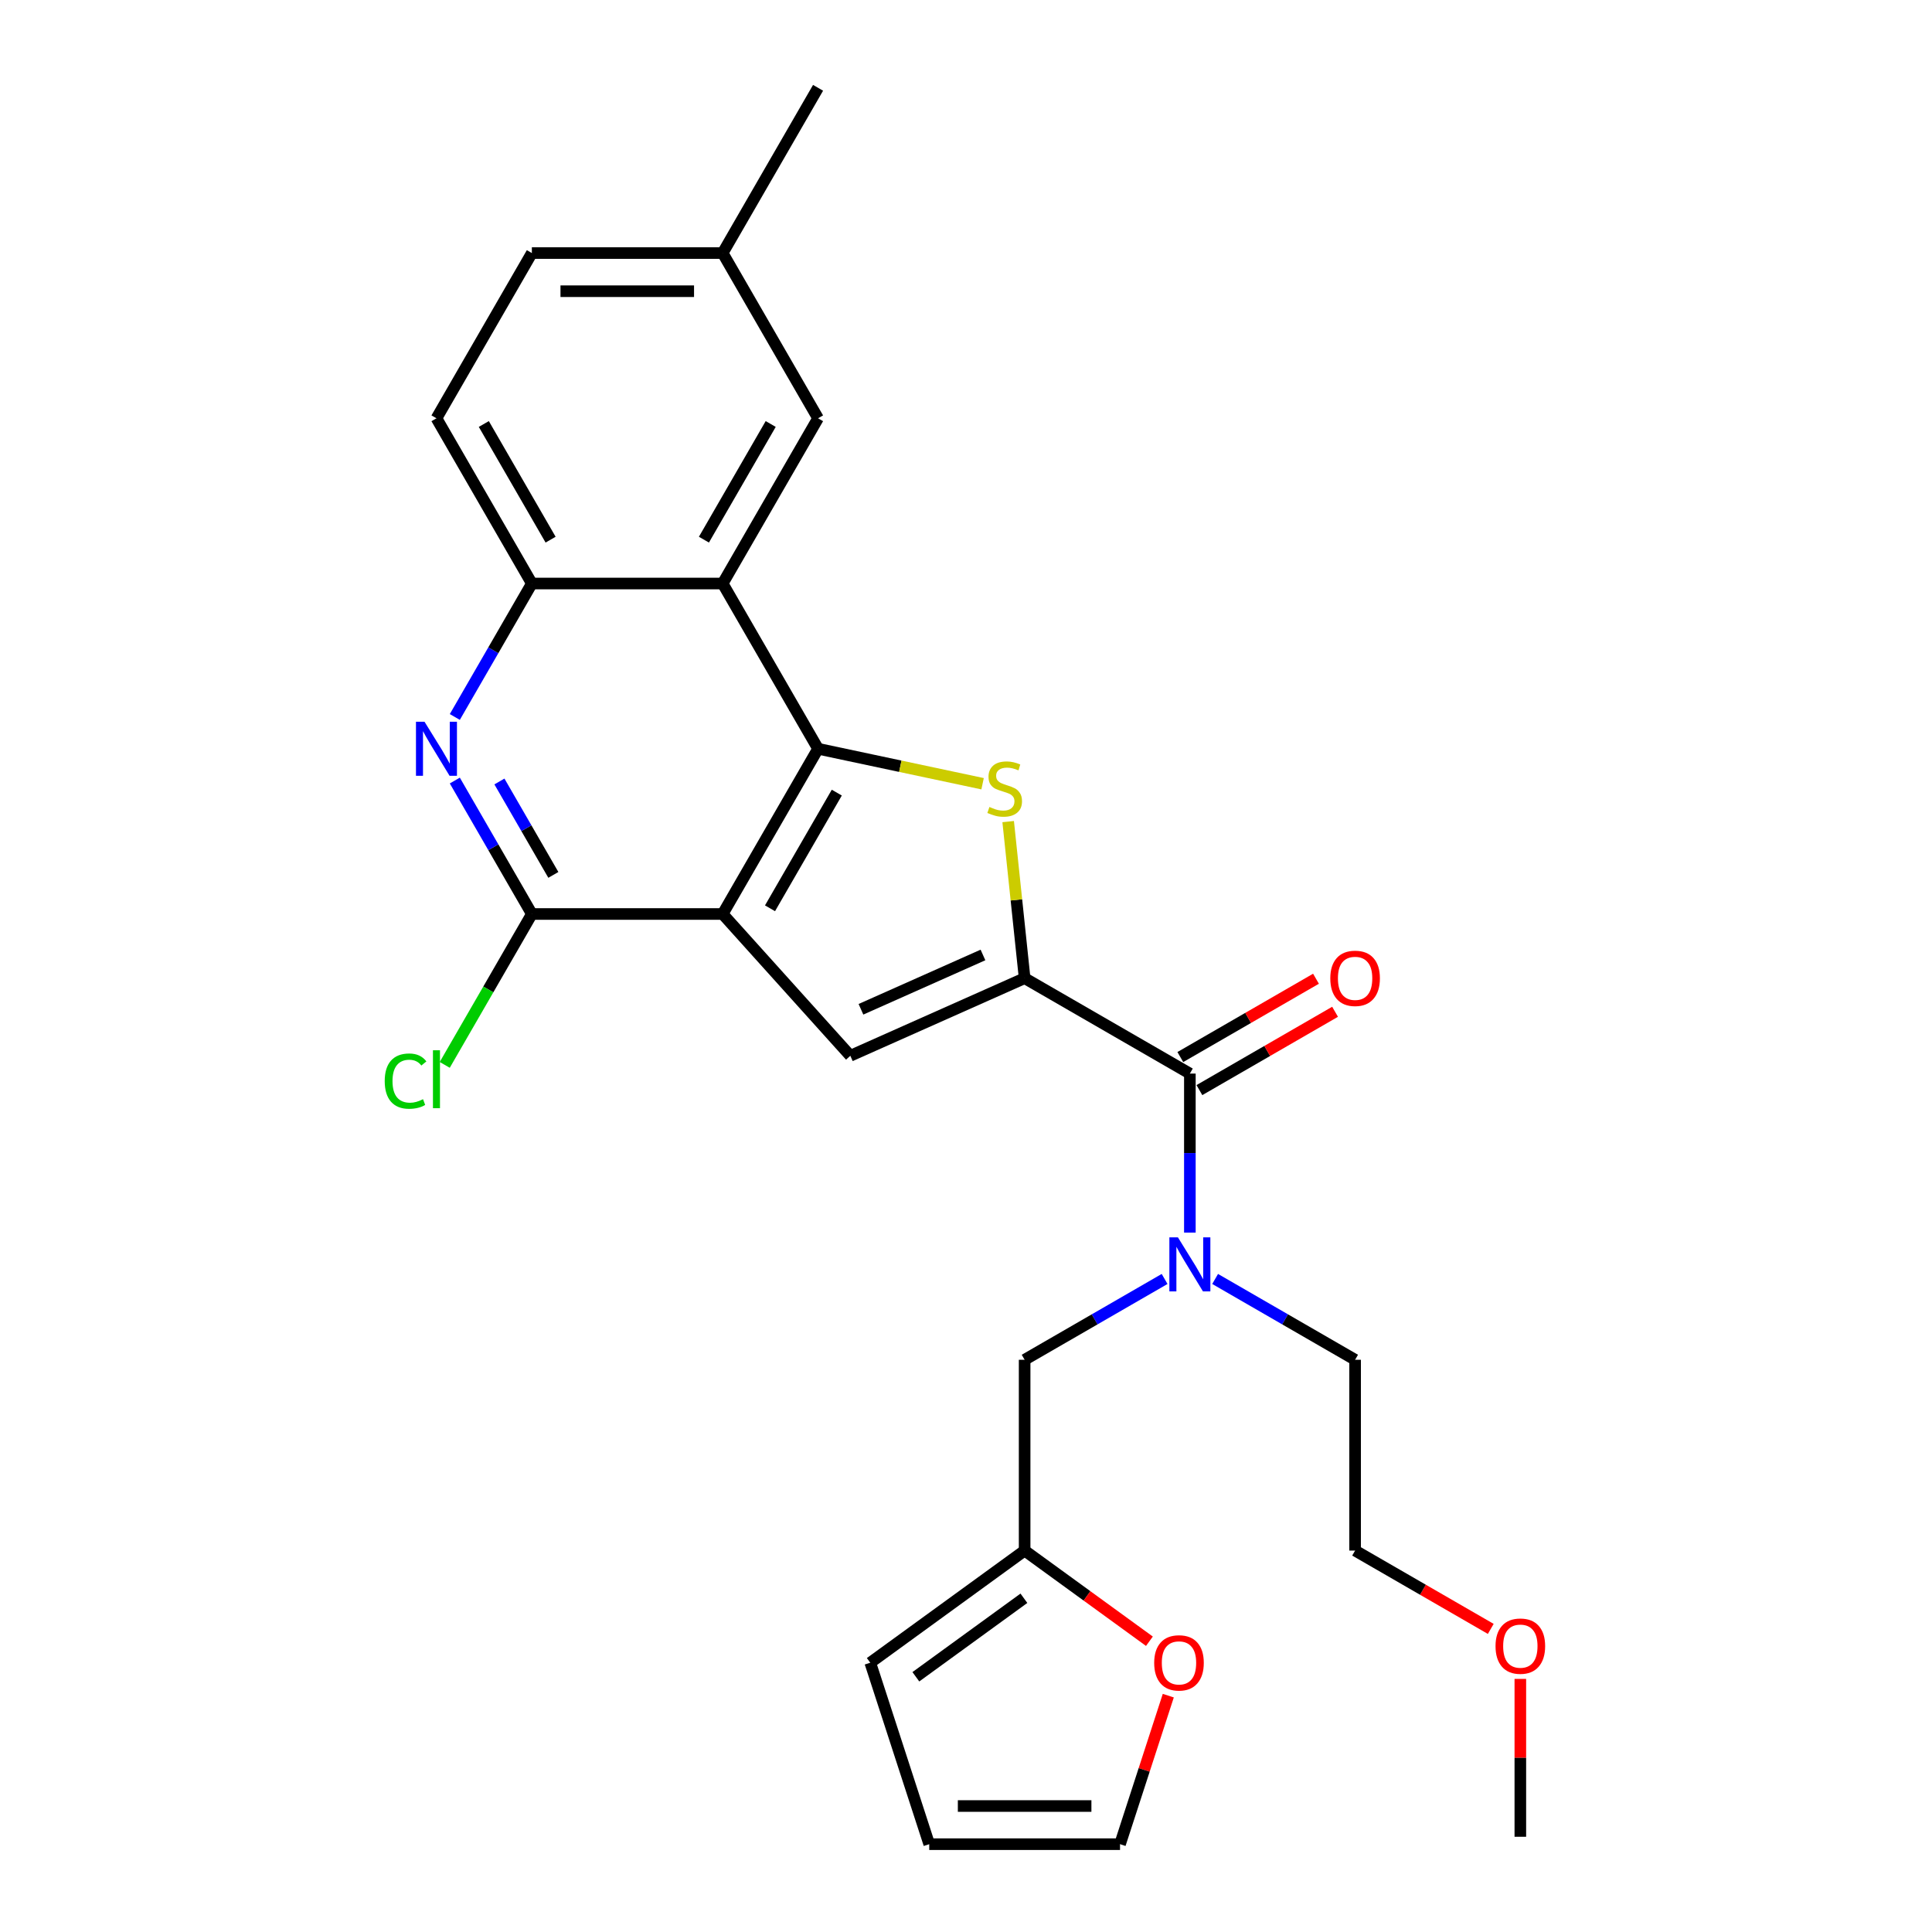 <?xml version='1.0' encoding='iso-8859-1'?>
<svg version='1.1' baseProfile='full'
              xmlns='http://www.w3.org/2000/svg'
                      xmlns:rdkit='http://www.rdkit.org/xml'
                      xmlns:xlink='http://www.w3.org/1999/xlink'
                  xml:space='preserve'
width='1000px' height='1000px' viewBox='0 0 1000 1000'>
<!-- END OF HEADER -->
<rect style='opacity:1.0;fill:#FFFFFF;stroke:none' width='1000' height='1000' x='0' y='0'> </rect>
<path class='bond-0' d='M 374.047,473.083 L 423.426,387.557' style='fill:none;fill-rule:evenodd;stroke:#000000;stroke-width:6px;stroke-linecap:butt;stroke-linejoin:miter;stroke-opacity:1' />
<path class='bond-0' d='M 398.559,470.13 L 433.124,410.262' style='fill:none;fill-rule:evenodd;stroke:#000000;stroke-width:6px;stroke-linecap:butt;stroke-linejoin:miter;stroke-opacity:1' />
<path class='bond-3' d='M 374.047,473.083 L 440.128,546.473' style='fill:none;fill-rule:evenodd;stroke:#000000;stroke-width:6px;stroke-linecap:butt;stroke-linejoin:miter;stroke-opacity:1' />
<path class='bond-4' d='M 374.047,473.083 L 275.291,473.083' style='fill:none;fill-rule:evenodd;stroke:#000000;stroke-width:6px;stroke-linecap:butt;stroke-linejoin:miter;stroke-opacity:1' />
<path class='bond-2' d='M 423.426,387.557 L 466.007,396.608' style='fill:none;fill-rule:evenodd;stroke:#000000;stroke-width:6px;stroke-linecap:butt;stroke-linejoin:miter;stroke-opacity:1' />
<path class='bond-2' d='M 466.007,396.608 L 508.588,405.659' style='fill:none;fill-rule:evenodd;stroke:#CCCC00;stroke-width:6px;stroke-linecap:butt;stroke-linejoin:miter;stroke-opacity:1' />
<path class='bond-5' d='M 423.426,387.557 L 374.047,302.031' style='fill:none;fill-rule:evenodd;stroke:#000000;stroke-width:6px;stroke-linecap:butt;stroke-linejoin:miter;stroke-opacity:1' />
<path class='bond-1' d='M 530.347,506.305 L 440.128,546.473' style='fill:none;fill-rule:evenodd;stroke:#000000;stroke-width:6px;stroke-linecap:butt;stroke-linejoin:miter;stroke-opacity:1' />
<path class='bond-1' d='M 508.781,494.287 L 445.628,522.404' style='fill:none;fill-rule:evenodd;stroke:#000000;stroke-width:6px;stroke-linecap:butt;stroke-linejoin:miter;stroke-opacity:1' />
<path class='bond-6' d='M 530.347,506.305 L 615.873,555.684' style='fill:none;fill-rule:evenodd;stroke:#000000;stroke-width:6px;stroke-linecap:butt;stroke-linejoin:miter;stroke-opacity:1' />
<path class='bond-27' d='M 530.347,506.305 L 526.087,465.779' style='fill:none;fill-rule:evenodd;stroke:#000000;stroke-width:6px;stroke-linecap:butt;stroke-linejoin:miter;stroke-opacity:1' />
<path class='bond-27' d='M 526.087,465.779 L 521.828,425.254' style='fill:none;fill-rule:evenodd;stroke:#CCCC00;stroke-width:6px;stroke-linecap:butt;stroke-linejoin:miter;stroke-opacity:1' />
<path class='bond-7' d='M 275.291,473.083 L 255.351,438.546' style='fill:none;fill-rule:evenodd;stroke:#000000;stroke-width:6px;stroke-linecap:butt;stroke-linejoin:miter;stroke-opacity:1' />
<path class='bond-7' d='M 255.351,438.546 L 235.412,404.01' style='fill:none;fill-rule:evenodd;stroke:#0000FF;stroke-width:6px;stroke-linecap:butt;stroke-linejoin:miter;stroke-opacity:1' />
<path class='bond-7' d='M 286.414,452.846 L 272.456,428.671' style='fill:none;fill-rule:evenodd;stroke:#000000;stroke-width:6px;stroke-linecap:butt;stroke-linejoin:miter;stroke-opacity:1' />
<path class='bond-7' d='M 272.456,428.671 L 258.499,404.495' style='fill:none;fill-rule:evenodd;stroke:#0000FF;stroke-width:6px;stroke-linecap:butt;stroke-linejoin:miter;stroke-opacity:1' />
<path class='bond-19' d='M 275.291,473.083 L 252.745,512.134' style='fill:none;fill-rule:evenodd;stroke:#000000;stroke-width:6px;stroke-linecap:butt;stroke-linejoin:miter;stroke-opacity:1' />
<path class='bond-19' d='M 252.745,512.134 L 230.199,551.185' style='fill:none;fill-rule:evenodd;stroke:#00CC00;stroke-width:6px;stroke-linecap:butt;stroke-linejoin:miter;stroke-opacity:1' />
<path class='bond-12' d='M 374.047,302.031 L 423.426,216.506' style='fill:none;fill-rule:evenodd;stroke:#000000;stroke-width:6px;stroke-linecap:butt;stroke-linejoin:miter;stroke-opacity:1' />
<path class='bond-12' d='M 364.349,279.327 L 398.914,219.459' style='fill:none;fill-rule:evenodd;stroke:#000000;stroke-width:6px;stroke-linecap:butt;stroke-linejoin:miter;stroke-opacity:1' />
<path class='bond-28' d='M 374.047,302.031 L 275.291,302.031' style='fill:none;fill-rule:evenodd;stroke:#000000;stroke-width:6px;stroke-linecap:butt;stroke-linejoin:miter;stroke-opacity:1' />
<path class='bond-9' d='M 615.873,555.684 L 615.873,596.835' style='fill:none;fill-rule:evenodd;stroke:#000000;stroke-width:6px;stroke-linecap:butt;stroke-linejoin:miter;stroke-opacity:1' />
<path class='bond-9' d='M 615.873,596.835 L 615.873,637.987' style='fill:none;fill-rule:evenodd;stroke:#0000FF;stroke-width:6px;stroke-linecap:butt;stroke-linejoin:miter;stroke-opacity:1' />
<path class='bond-14' d='M 620.81,564.236 L 655.92,543.966' style='fill:none;fill-rule:evenodd;stroke:#000000;stroke-width:6px;stroke-linecap:butt;stroke-linejoin:miter;stroke-opacity:1' />
<path class='bond-14' d='M 655.92,543.966 L 691.029,523.695' style='fill:none;fill-rule:evenodd;stroke:#FF0000;stroke-width:6px;stroke-linecap:butt;stroke-linejoin:miter;stroke-opacity:1' />
<path class='bond-14' d='M 610.935,547.131 L 646.044,526.861' style='fill:none;fill-rule:evenodd;stroke:#000000;stroke-width:6px;stroke-linecap:butt;stroke-linejoin:miter;stroke-opacity:1' />
<path class='bond-14' d='M 646.044,526.861 L 681.153,506.59' style='fill:none;fill-rule:evenodd;stroke:#FF0000;stroke-width:6px;stroke-linecap:butt;stroke-linejoin:miter;stroke-opacity:1' />
<path class='bond-8' d='M 235.412,371.104 L 255.351,336.568' style='fill:none;fill-rule:evenodd;stroke:#0000FF;stroke-width:6px;stroke-linecap:butt;stroke-linejoin:miter;stroke-opacity:1' />
<path class='bond-8' d='M 255.351,336.568 L 275.291,302.031' style='fill:none;fill-rule:evenodd;stroke:#000000;stroke-width:6px;stroke-linecap:butt;stroke-linejoin:miter;stroke-opacity:1' />
<path class='bond-18' d='M 275.291,302.031 L 225.913,216.506' style='fill:none;fill-rule:evenodd;stroke:#000000;stroke-width:6px;stroke-linecap:butt;stroke-linejoin:miter;stroke-opacity:1' />
<path class='bond-18' d='M 284.989,279.327 L 250.424,219.459' style='fill:none;fill-rule:evenodd;stroke:#000000;stroke-width:6px;stroke-linecap:butt;stroke-linejoin:miter;stroke-opacity:1' />
<path class='bond-11' d='M 602.797,661.989 L 566.572,682.904' style='fill:none;fill-rule:evenodd;stroke:#0000FF;stroke-width:6px;stroke-linecap:butt;stroke-linejoin:miter;stroke-opacity:1' />
<path class='bond-11' d='M 566.572,682.904 L 530.347,703.818' style='fill:none;fill-rule:evenodd;stroke:#000000;stroke-width:6px;stroke-linecap:butt;stroke-linejoin:miter;stroke-opacity:1' />
<path class='bond-22' d='M 628.948,661.989 L 665.173,682.904' style='fill:none;fill-rule:evenodd;stroke:#0000FF;stroke-width:6px;stroke-linecap:butt;stroke-linejoin:miter;stroke-opacity:1' />
<path class='bond-22' d='M 665.173,682.904 L 701.398,703.818' style='fill:none;fill-rule:evenodd;stroke:#000000;stroke-width:6px;stroke-linecap:butt;stroke-linejoin:miter;stroke-opacity:1' />
<path class='bond-10' d='M 530.347,802.575 L 530.347,703.818' style='fill:none;fill-rule:evenodd;stroke:#000000;stroke-width:6px;stroke-linecap:butt;stroke-linejoin:miter;stroke-opacity:1' />
<path class='bond-13' d='M 530.347,802.575 L 562.641,826.038' style='fill:none;fill-rule:evenodd;stroke:#000000;stroke-width:6px;stroke-linecap:butt;stroke-linejoin:miter;stroke-opacity:1' />
<path class='bond-13' d='M 562.641,826.038 L 594.935,849.501' style='fill:none;fill-rule:evenodd;stroke:#FF0000;stroke-width:6px;stroke-linecap:butt;stroke-linejoin:miter;stroke-opacity:1' />
<path class='bond-15' d='M 530.347,802.575 L 450.451,860.622' style='fill:none;fill-rule:evenodd;stroke:#000000;stroke-width:6px;stroke-linecap:butt;stroke-linejoin:miter;stroke-opacity:1' />
<path class='bond-15' d='M 529.972,827.261 L 474.045,867.894' style='fill:none;fill-rule:evenodd;stroke:#000000;stroke-width:6px;stroke-linecap:butt;stroke-linejoin:miter;stroke-opacity:1' />
<path class='bond-20' d='M 423.426,216.506 L 374.047,130.98' style='fill:none;fill-rule:evenodd;stroke:#000000;stroke-width:6px;stroke-linecap:butt;stroke-linejoin:miter;stroke-opacity:1' />
<path class='bond-16' d='M 604.704,877.668 L 592.215,916.107' style='fill:none;fill-rule:evenodd;stroke:#FF0000;stroke-width:6px;stroke-linecap:butt;stroke-linejoin:miter;stroke-opacity:1' />
<path class='bond-16' d='M 592.215,916.107 L 579.725,954.545' style='fill:none;fill-rule:evenodd;stroke:#000000;stroke-width:6px;stroke-linecap:butt;stroke-linejoin:miter;stroke-opacity:1' />
<path class='bond-17' d='M 450.451,860.622 L 480.969,954.545' style='fill:none;fill-rule:evenodd;stroke:#000000;stroke-width:6px;stroke-linecap:butt;stroke-linejoin:miter;stroke-opacity:1' />
<path class='bond-30' d='M 579.725,954.545 L 480.969,954.545' style='fill:none;fill-rule:evenodd;stroke:#000000;stroke-width:6px;stroke-linecap:butt;stroke-linejoin:miter;stroke-opacity:1' />
<path class='bond-30' d='M 564.912,934.794 L 495.782,934.794' style='fill:none;fill-rule:evenodd;stroke:#000000;stroke-width:6px;stroke-linecap:butt;stroke-linejoin:miter;stroke-opacity:1' />
<path class='bond-21' d='M 225.913,216.506 L 275.291,130.98' style='fill:none;fill-rule:evenodd;stroke:#000000;stroke-width:6px;stroke-linecap:butt;stroke-linejoin:miter;stroke-opacity:1' />
<path class='bond-25' d='M 374.047,130.98 L 423.426,45.455' style='fill:none;fill-rule:evenodd;stroke:#000000;stroke-width:6px;stroke-linecap:butt;stroke-linejoin:miter;stroke-opacity:1' />
<path class='bond-29' d='M 374.047,130.98 L 275.291,130.98' style='fill:none;fill-rule:evenodd;stroke:#000000;stroke-width:6px;stroke-linecap:butt;stroke-linejoin:miter;stroke-opacity:1' />
<path class='bond-29' d='M 359.234,150.731 L 290.104,150.731' style='fill:none;fill-rule:evenodd;stroke:#000000;stroke-width:6px;stroke-linecap:butt;stroke-linejoin:miter;stroke-opacity:1' />
<path class='bond-24' d='M 701.398,703.818 L 701.398,802.575' style='fill:none;fill-rule:evenodd;stroke:#000000;stroke-width:6px;stroke-linecap:butt;stroke-linejoin:miter;stroke-opacity:1' />
<path class='bond-23' d='M 771.617,843.115 L 736.507,822.845' style='fill:none;fill-rule:evenodd;stroke:#FF0000;stroke-width:6px;stroke-linecap:butt;stroke-linejoin:miter;stroke-opacity:1' />
<path class='bond-23' d='M 736.507,822.845 L 701.398,802.575' style='fill:none;fill-rule:evenodd;stroke:#000000;stroke-width:6px;stroke-linecap:butt;stroke-linejoin:miter;stroke-opacity:1' />
<path class='bond-26' d='M 786.924,868.998 L 786.924,909.854' style='fill:none;fill-rule:evenodd;stroke:#FF0000;stroke-width:6px;stroke-linecap:butt;stroke-linejoin:miter;stroke-opacity:1' />
<path class='bond-26' d='M 786.924,909.854 L 786.924,950.71' style='fill:none;fill-rule:evenodd;stroke:#000000;stroke-width:6px;stroke-linecap:butt;stroke-linejoin:miter;stroke-opacity:1' />
<path  class='atom-3' d='M 512.123 417.689
Q 512.44 417.807, 513.743 418.36
Q 515.047 418.913, 516.469 419.269
Q 517.93 419.585, 519.352 419.585
Q 521.999 419.585, 523.54 418.321
Q 525.08 417.017, 525.08 414.766
Q 525.08 413.225, 524.29 412.277
Q 523.54 411.329, 522.355 410.815
Q 521.17 410.302, 519.194 409.709
Q 516.706 408.959, 515.205 408.248
Q 513.743 407.537, 512.677 406.036
Q 511.649 404.535, 511.649 402.006
Q 511.649 398.491, 514.02 396.318
Q 516.429 394.145, 521.17 394.145
Q 524.409 394.145, 528.083 395.686
L 527.174 398.728
Q 523.816 397.345, 521.288 397.345
Q 518.562 397.345, 517.061 398.491
Q 515.56 399.597, 515.6 401.532
Q 515.6 403.033, 516.35 403.942
Q 517.14 404.851, 518.246 405.364
Q 519.392 405.878, 521.288 406.47
Q 523.816 407.26, 525.317 408.05
Q 526.818 408.84, 527.885 410.46
Q 528.991 412.04, 528.991 414.766
Q 528.991 418.637, 526.384 420.731
Q 523.816 422.785, 519.51 422.785
Q 517.022 422.785, 515.126 422.232
Q 513.269 421.718, 511.057 420.81
L 512.123 417.689
' fill='#CCCC00'/>
<path  class='atom-8' d='M 219.73 373.573
L 228.895 388.387
Q 229.804 389.848, 231.265 392.495
Q 232.727 395.142, 232.806 395.3
L 232.806 373.573
L 236.519 373.573
L 236.519 401.541
L 232.687 401.541
L 222.851 385.345
Q 221.706 383.449, 220.481 381.276
Q 219.296 379.104, 218.94 378.432
L 218.94 401.541
L 215.306 401.541
L 215.306 373.573
L 219.73 373.573
' fill='#0000FF'/>
<path  class='atom-10' d='M 609.69 640.456
L 618.855 655.27
Q 619.764 656.731, 621.225 659.378
Q 622.687 662.025, 622.766 662.183
L 622.766 640.456
L 626.479 640.456
L 626.479 668.424
L 622.647 668.424
L 612.811 652.228
Q 611.665 650.332, 610.441 648.159
Q 609.256 645.986, 608.9 645.315
L 608.9 668.424
L 605.266 668.424
L 605.266 640.456
L 609.69 640.456
' fill='#0000FF'/>
<path  class='atom-14' d='M 597.404 860.701
Q 597.404 853.986, 600.722 850.233
Q 604.041 846.48, 610.243 846.48
Q 616.444 846.48, 619.763 850.233
Q 623.081 853.986, 623.081 860.701
Q 623.081 867.496, 619.723 871.367
Q 616.365 875.199, 610.243 875.199
Q 604.08 875.199, 600.722 871.367
Q 597.404 867.535, 597.404 860.701
M 610.243 872.039
Q 614.509 872.039, 616.8 869.194
Q 619.131 866.311, 619.131 860.701
Q 619.131 855.211, 616.8 852.445
Q 614.509 849.641, 610.243 849.641
Q 605.976 849.641, 603.646 852.406
Q 601.354 855.171, 601.354 860.701
Q 601.354 866.35, 603.646 869.194
Q 605.976 872.039, 610.243 872.039
' fill='#FF0000'/>
<path  class='atom-15' d='M 688.56 506.384
Q 688.56 499.669, 691.878 495.916
Q 695.196 492.163, 701.398 492.163
Q 707.6 492.163, 710.918 495.916
Q 714.237 499.669, 714.237 506.384
Q 714.237 513.179, 710.879 517.05
Q 707.521 520.882, 701.398 520.882
Q 695.236 520.882, 691.878 517.05
Q 688.56 513.218, 688.56 506.384
M 701.398 517.722
Q 705.664 517.722, 707.956 514.877
Q 710.286 511.994, 710.286 506.384
Q 710.286 500.893, 707.956 498.128
Q 705.664 495.324, 701.398 495.324
Q 697.132 495.324, 694.801 498.089
Q 692.51 500.854, 692.51 506.384
Q 692.51 512.033, 694.801 514.877
Q 697.132 517.722, 701.398 517.722
' fill='#FF0000'/>
<path  class='atom-20' d='M 199.13 559.576
Q 199.13 552.624, 202.369 548.99
Q 205.648 545.316, 211.85 545.316
Q 217.617 545.316, 220.698 549.385
L 218.091 551.518
Q 215.839 548.555, 211.85 548.555
Q 207.623 548.555, 205.371 551.399
Q 203.159 554.204, 203.159 559.576
Q 203.159 565.107, 205.45 567.951
Q 207.781 570.795, 212.284 570.795
Q 215.365 570.795, 218.96 568.938
L 220.066 571.901
Q 218.605 572.849, 216.392 573.402
Q 214.18 573.955, 211.731 573.955
Q 205.648 573.955, 202.369 570.242
Q 199.13 566.529, 199.13 559.576
' fill='#00CC00'/>
<path  class='atom-20' d='M 224.095 543.617
L 227.73 543.617
L 227.73 573.6
L 224.095 573.6
L 224.095 543.617
' fill='#00CC00'/>
<path  class='atom-24' d='M 774.085 852.032
Q 774.085 845.317, 777.404 841.564
Q 780.722 837.811, 786.924 837.811
Q 793.126 837.811, 796.444 841.564
Q 799.762 845.317, 799.762 852.032
Q 799.762 858.827, 796.404 862.698
Q 793.047 866.53, 786.924 866.53
Q 780.761 866.53, 777.404 862.698
Q 774.085 858.866, 774.085 852.032
M 786.924 863.369
Q 791.19 863.369, 793.481 860.525
Q 795.812 857.641, 795.812 852.032
Q 795.812 846.541, 793.481 843.776
Q 791.19 840.971, 786.924 840.971
Q 782.658 840.971, 780.327 843.737
Q 778.036 846.502, 778.036 852.032
Q 778.036 857.681, 780.327 860.525
Q 782.658 863.369, 786.924 863.369
' fill='#FF0000'/>
</svg>
